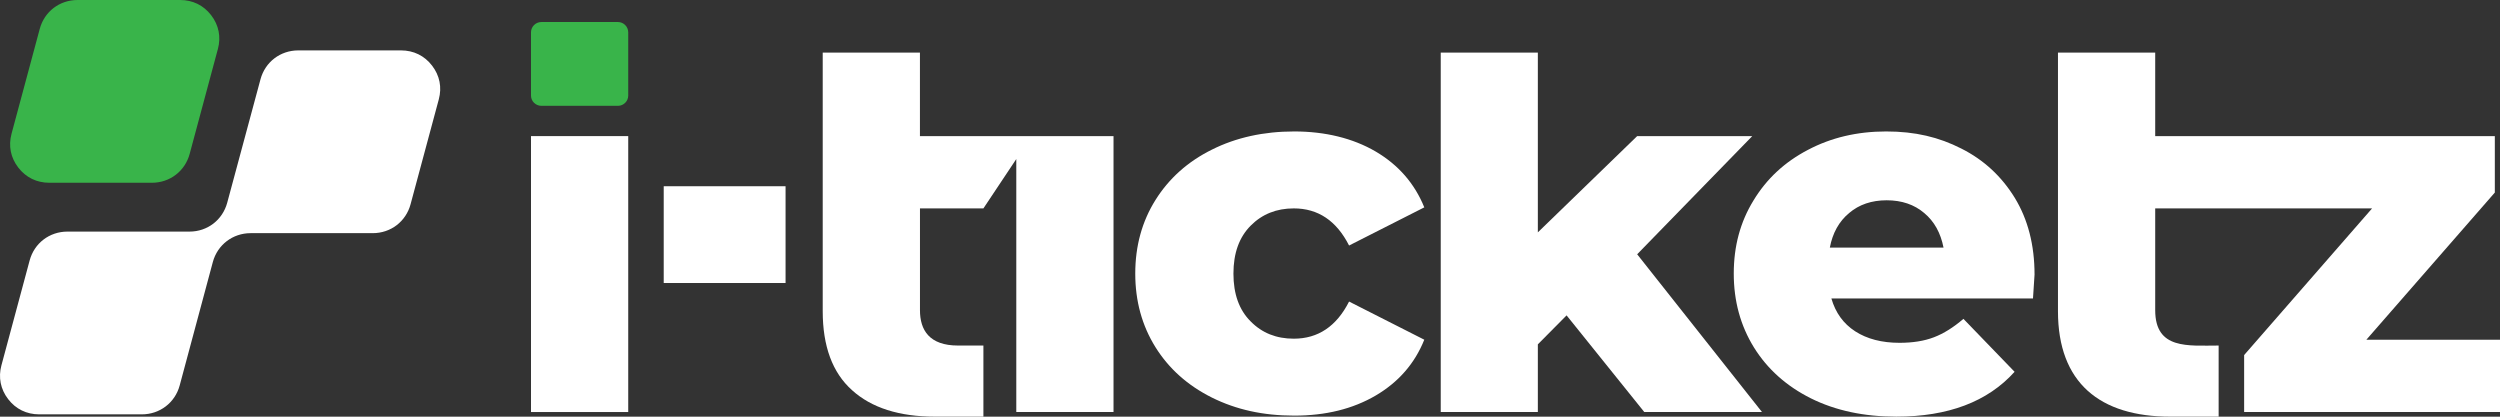 <svg width="240" height="40" viewBox="0 0 240 40" fill="none" xmlns="http://www.w3.org/2000/svg">
<rect x="0" y="0" width="240" height="40" fill="#333333" stroke="none"/>
<g clip-path="url(#clip0_531_3323)">
<path d="M6.476 22.233H18.197C19.912 22.233 21.365 21.119 21.813 19.461C22.883 15.514 23.95 11.556 25.008 7.61C25.456 5.952 26.909 4.838 28.639 4.838H38.496C39.702 4.838 40.746 5.344 41.478 6.299C42.211 7.254 42.435 8.376 42.124 9.54C41.217 12.893 40.31 16.258 39.414 19.611C38.967 21.269 37.513 22.383 35.784 22.383H24.063C22.348 22.383 20.88 23.497 20.432 25.155C19.377 29.101 18.307 33.059 17.249 37.006C16.802 38.664 15.334 39.778 13.618 39.778H3.764C2.558 39.778 1.514 39.271 0.782 38.316C0.049 37.364 -0.175 36.224 0.136 35.076C1.043 31.723 1.95 28.358 2.846 25.004C3.293 23.346 4.747 22.233 6.476 22.233Z" fill="white"/>
<path d="M7.444 0H17.29C18.496 0 19.54 0.506 20.272 1.461C21.005 2.413 21.229 3.553 20.918 4.702L18.208 14.773C17.761 16.431 16.307 17.545 14.578 17.545H4.735C3.528 17.545 2.485 17.039 1.752 16.084C1.02 15.132 0.796 14.007 1.107 12.843L3.816 2.772C4.261 1.114 5.717 0 7.444 0Z" fill="#39B44A"/>
<path d="M60.31 13.066H50.976V39.555H60.31V13.066Z" fill="white"/>
<path d="M89.794 40C86.315 40 83.655 39.147 81.788 37.451C79.911 35.767 78.981 33.233 78.981 29.879V5.049H88.314V13.066H106.898V39.554H97.564V15.268L94.407 20.007H88.317V29.781C88.317 31.673 89.201 33.172 91.971 33.172H94.407V40H89.797H89.794Z" fill="white"/>
<path d="M108.985 26.267C108.985 23.619 109.631 21.267 110.924 19.201C112.218 17.136 114.02 15.515 116.343 14.364C118.668 13.201 121.302 12.619 124.25 12.619C127.197 12.619 129.869 13.261 132.069 14.549C134.258 15.836 135.81 17.63 136.732 19.907L129.511 23.57C128.305 21.195 126.54 20.006 124.203 20.006C122.537 20.006 121.157 20.561 120.064 21.664C118.956 22.777 118.41 24.311 118.41 26.267C118.41 28.223 118.956 29.756 120.064 30.856C121.157 31.97 122.537 32.514 124.203 32.514C126.54 32.514 128.305 31.324 129.511 28.949L136.732 32.612C135.813 34.901 134.258 36.683 132.069 37.97C129.869 39.258 127.27 39.9 124.25 39.9C121.229 39.9 118.668 39.319 116.343 38.167C114.017 37.004 112.215 35.395 110.924 33.329C109.631 31.252 108.985 28.9 108.985 26.264V26.267Z" fill="white"/>
<path d="M150.392 30.276L147.633 33.059V39.554H138.311V5.049H147.633V22.307L157.168 13.066H168.217L157.168 24.411L169.15 39.554H157.851L150.392 30.276Z" fill="white"/>
<path d="M195.316 26.365C195.316 26.426 195.266 27.193 195.167 28.654H175.813C176.212 30.028 176.97 31.078 178.101 31.808C179.232 32.537 180.65 32.91 182.351 32.91C183.618 32.91 184.726 32.736 185.656 32.378C186.601 32.019 187.534 31.426 188.49 30.61L193.4 35.693C190.816 38.563 187.022 39.998 182.052 39.998C178.944 39.998 176.209 39.417 173.848 38.242C171.499 37.068 169.671 35.433 168.38 33.355C167.087 31.264 166.441 28.903 166.441 26.267C166.441 23.631 167.063 21.319 168.331 19.251C169.587 17.173 171.328 15.55 173.563 14.387C175.787 13.212 178.287 12.619 181.072 12.619C183.857 12.619 186.13 13.163 188.293 14.265C190.455 15.353 192.159 16.939 193.426 19.005C194.682 21.07 195.316 23.521 195.316 26.365ZM181.121 19.227C179.679 19.227 178.473 19.635 177.517 20.451C176.546 21.256 175.927 22.37 175.665 23.767H186.578C186.304 22.37 185.694 21.256 184.726 20.451C183.769 19.635 182.563 19.227 181.121 19.227Z" fill="white"/>
<path d="M208.367 40C201.594 40 197.565 36.76 197.565 29.879V5.049H206.9V13.066H239.503V18.485L227.172 32.613H240V39.554H215.437V34.086L227.719 20.007H206.9V29.781C206.9 33.58 210.068 33.172 212.989 33.172V40H208.365H208.367Z" fill="white"/>
<path d="M75.414 17.879H63.717V27.169H75.414V17.879Z" fill="white"/>
<path d="M51.97 2.115H59.327C59.862 2.115 60.31 2.561 60.31 3.105V9.181C60.31 9.713 59.862 10.159 59.327 10.159H51.97C51.423 10.159 50.976 9.713 50.976 9.181V3.105C50.976 2.561 51.423 2.115 51.97 2.115Z" fill="#39B44A"/>
</g>
<defs>
<clipPath id="clip0_531_3323">
<rect width="240" height="40" fill="white"/>
</clipPath>
</defs>
</svg>

